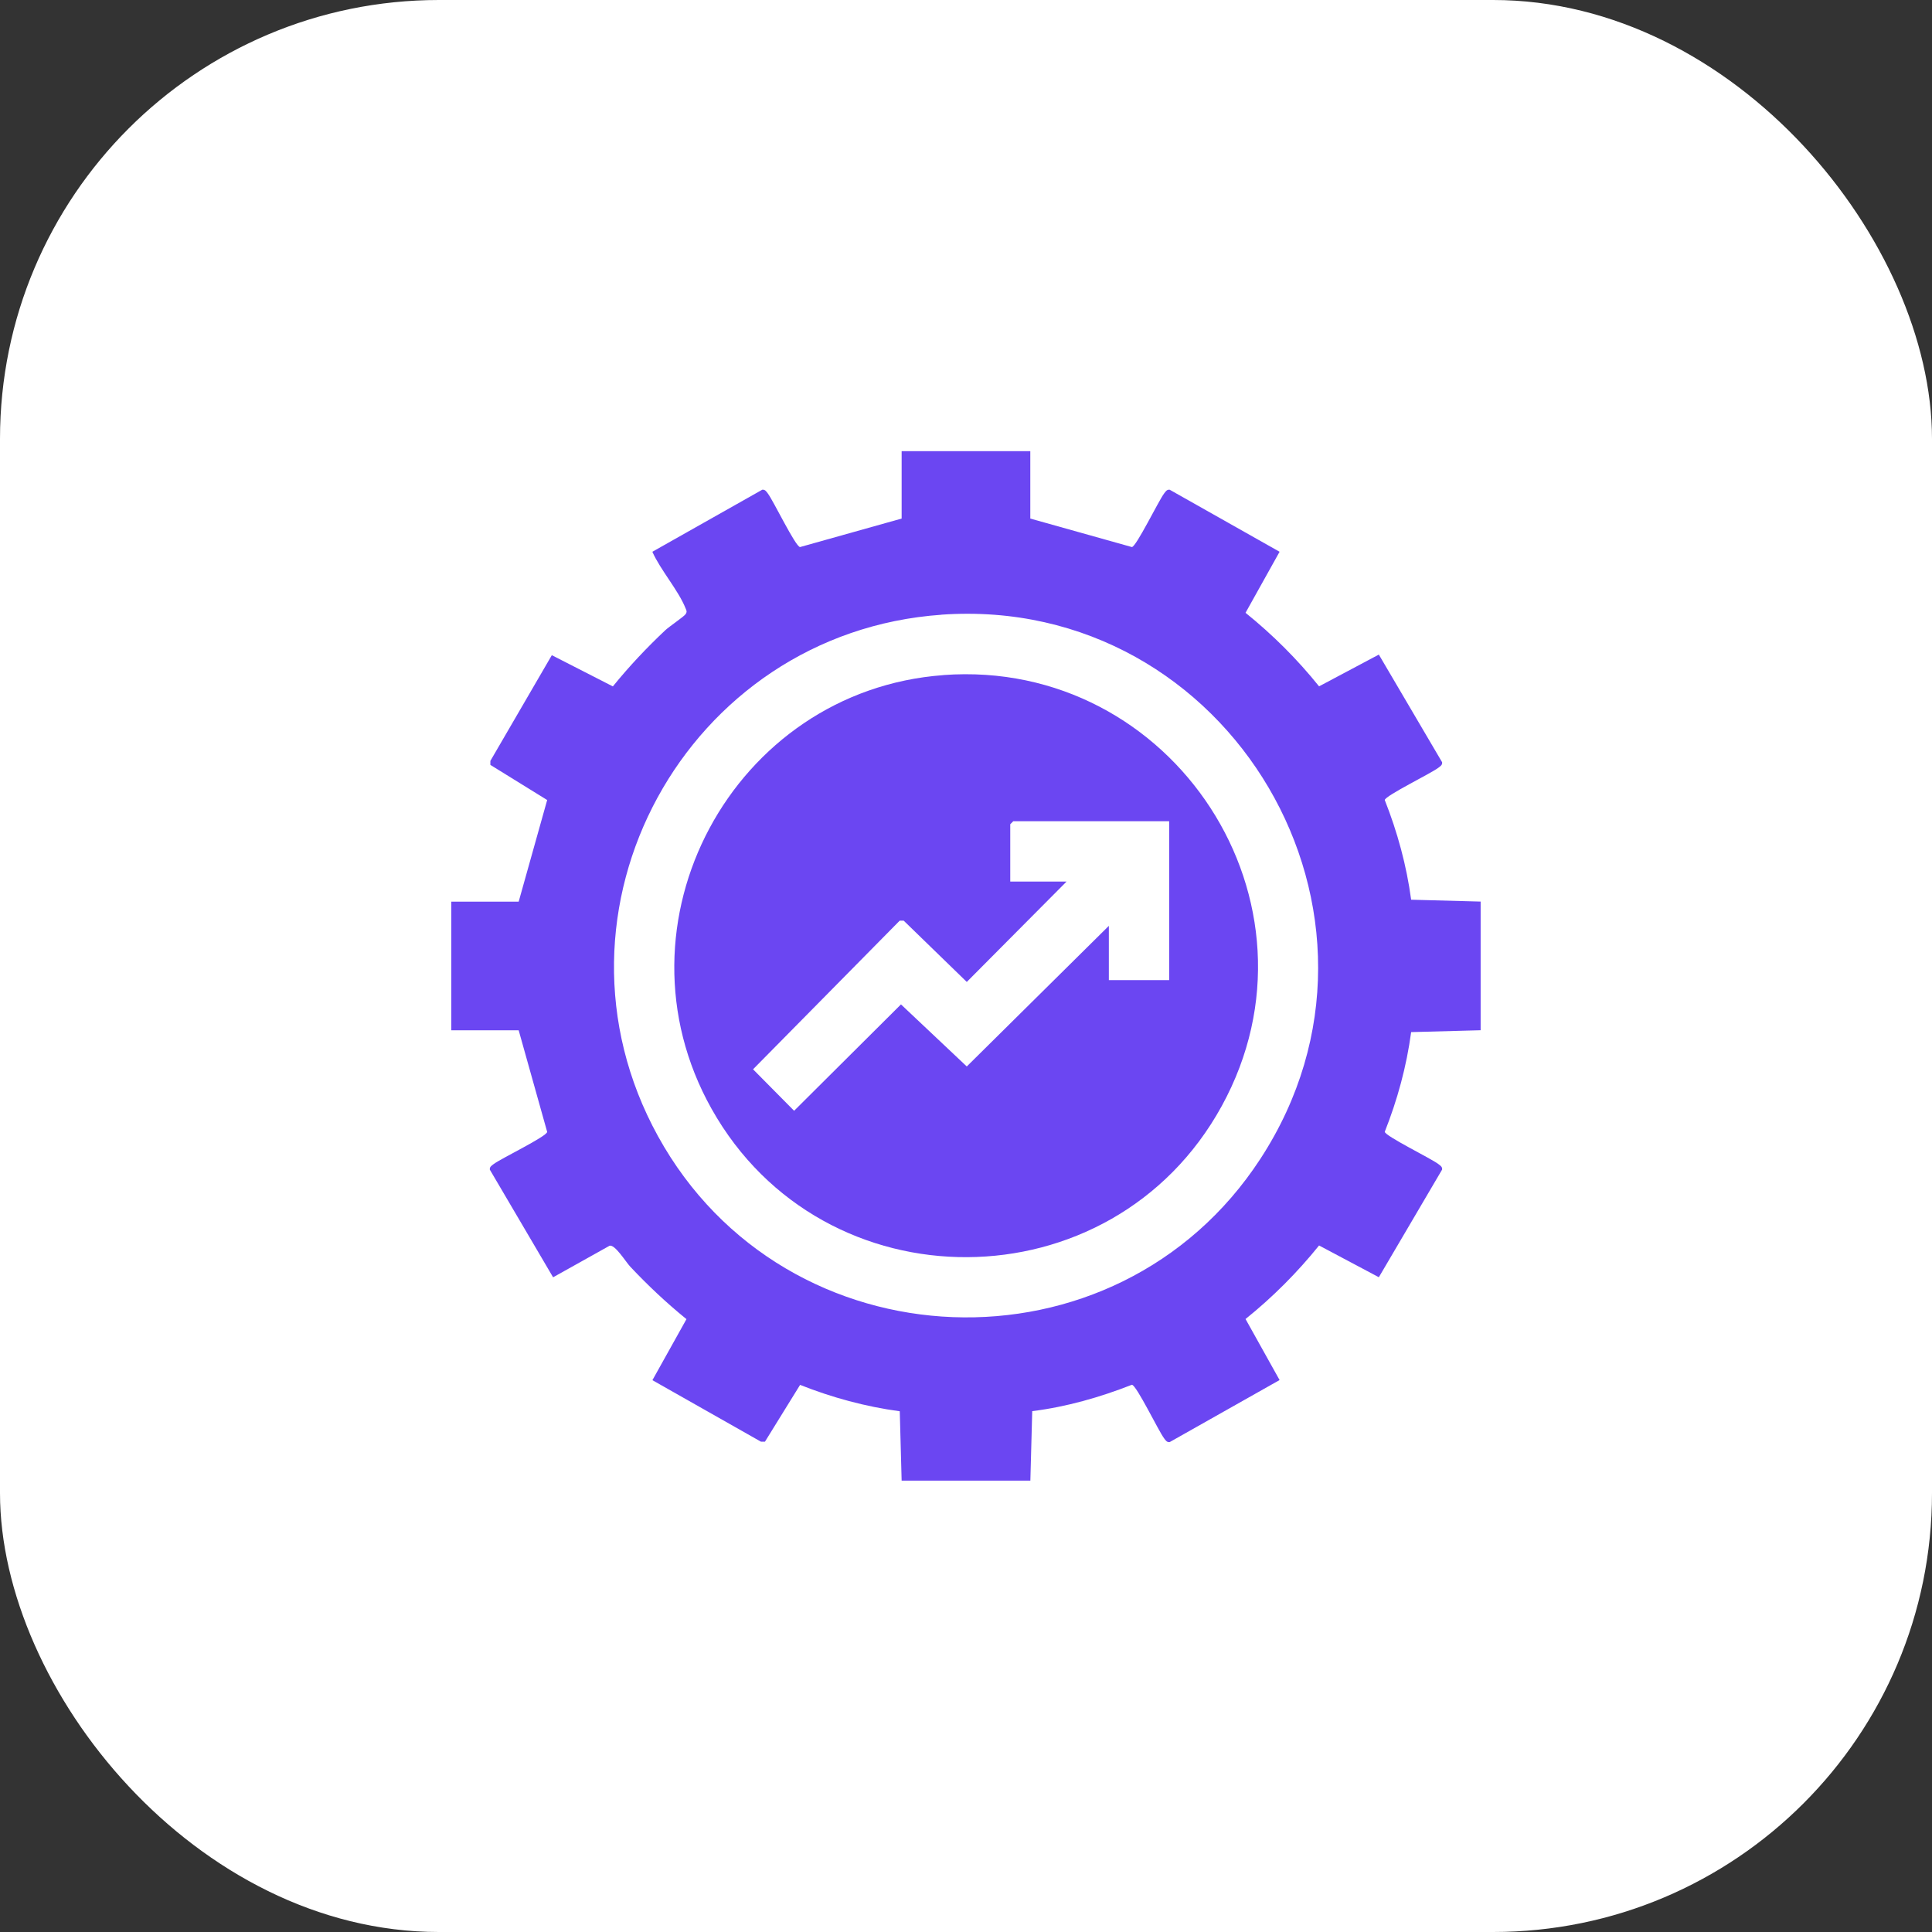 <?xml version="1.0" encoding="UTF-8"?><svg id="a" xmlns="http://www.w3.org/2000/svg" width="32" height="32" viewBox="0 0 32 32"><rect x="0" y="0" width="32" height="32" fill="#333333" stroke="none"/><rect width="32" height="32" rx="7.27" ry="7.27" fill="#fff"/><path d="M14.934,24.526l-.031-1.151c-.567-.076-1.121-.227-1.651-.437l-.582.941h-.066s-1.798-1.019-1.798-1.019l.564-1.011c-.329-.267-.641-.56-.932-.87-.074-.079-.251-.369-.341-.346l-.936.523-1.048-1.783c-.005-.047.031-.068.063-.092.117-.09.878-.456.887-.533l-.472-1.683h-1.116v-2.131h1.116l.472-1.683-.941-.582v-.066s1.018-1.751,1.018-1.751l1.011.517c.267-.329.56-.641.87-.932.064-.06.308-.224.335-.265.028-.043.014-.059-.002-.099-.115-.291-.416-.634-.549-.934l1.821-1.028c.047-.005.068.031.092.063.09.117.456.878.533.887l1.683-.472v-1.116h2.131v1.116l1.683.472c.073-.008.443-.769.533-.887.025-.032.045-.068.092-.063l1.821,1.028-.564,1.011c.448.361.858.77,1.218,1.218l.99-.526,1.048,1.783c.006.048-.031.067-.063.092-.117.091-.879.462-.887.534.21.531.361,1.084.437,1.651l1.151.031v2.131l-1.151.031c-.076.567-.227,1.121-.437,1.651.008.072.77.443.887.534.032.025.069.045.063.092l-1.048,1.783-.99-.526c-.361.448-.77.858-1.218,1.218l.564,1.011-1.821,1.028c-.047.005-.068-.031-.092-.063-.09-.117-.456-.879-.533-.887-.531.208-1.083.366-1.651.437l-.031,1.151h-2.131ZM15.594,10.182c-4.226.297-6.753,4.903-4.695,8.638,2.108,3.825,7.588,4.039,9.977.374,2.63-4.034-.501-9.349-5.283-9.013Z" fill="#6b46f2"/><path d="M15.627,11.181c3.803-.28,6.456,3.773,4.608,7.14-1.819,3.315-6.6,3.341-8.449.045-1.723-3.071.351-6.928,3.84-7.184ZM19.364,13.602h-2.581l-.05.05v.949h.933l-1.653,1.663-1.045-1.015h-.066l-2.429,2.462.68.687,1.77-1.762,1.09,1.028,2.353-2.329v.899h.999v-2.631Z" fill="#6b46f2"/></svg>